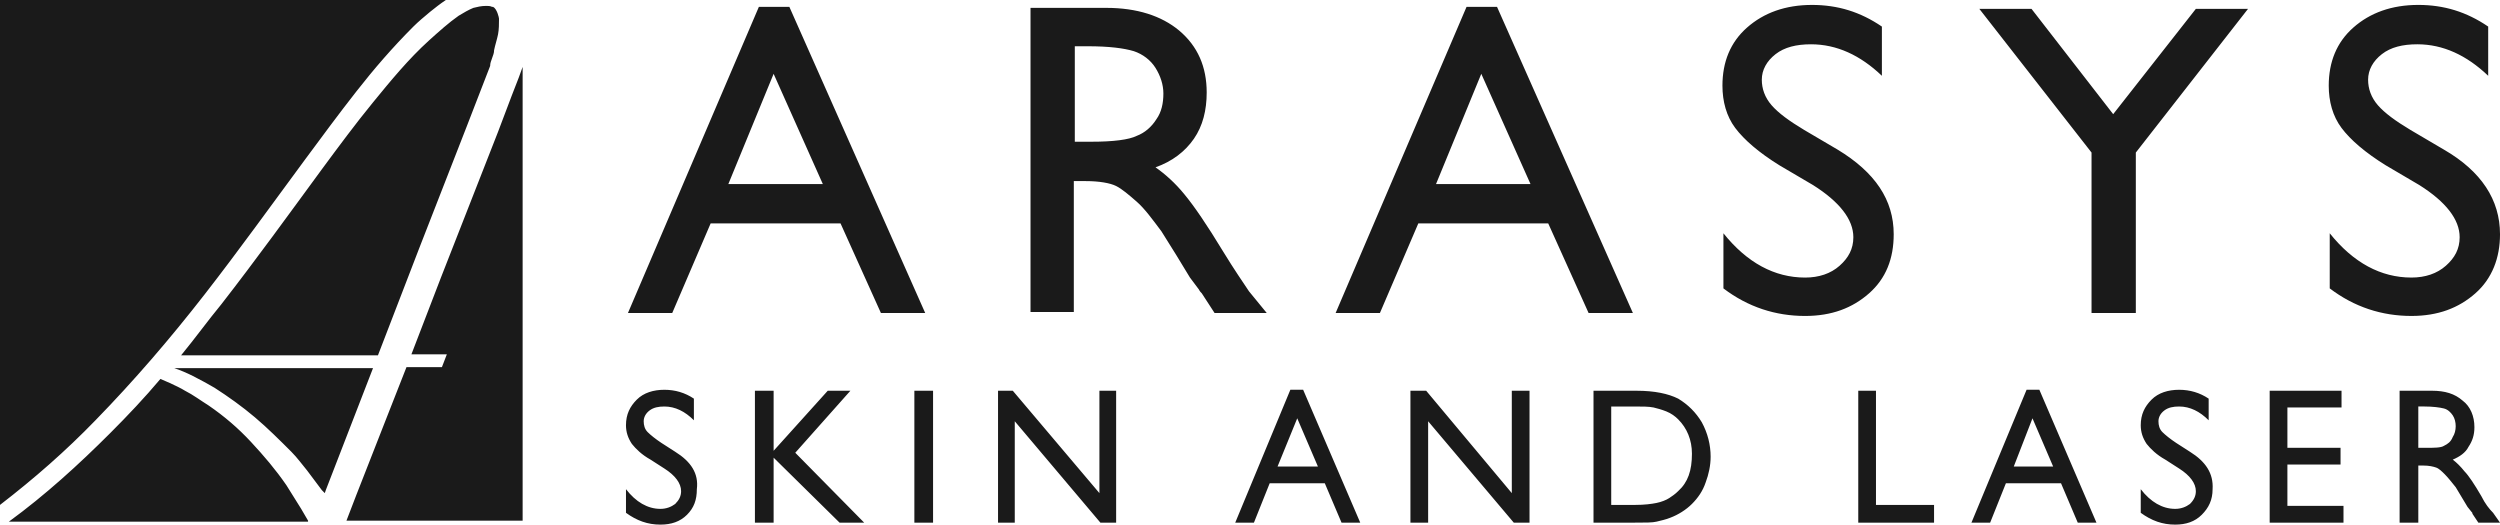 <svg xmlns="http://www.w3.org/2000/svg" xmlns:xlink="http://www.w3.org/1999/xlink" id="Layer_1" x="0px" y="0px" width="1000px" height="209.84px" viewBox="0 0 1000 209.84" xml:space="preserve"><path fill="#1A1A1A" d="M315.748,2.754h-12.205l-52.363,122.44h17.716l15.356-35.825h51.967l16.142,35.825h17.717L315.748,2.754z  M291.338,73.621l18.11-44.095l19.685,44.095H291.338z M499.605,116.538c-2.362-3.545-5.905-8.666-10.236-15.749 c-6.691-11.027-11.812-18.51-15.748-23.229c-3.543-4.329-7.479-7.874-11.417-10.632c6.693-2.363,11.812-6.301,15.354-11.414 c3.544-5.121,5.119-11.42,5.119-18.51c0-10.233-3.543-18.5-11.025-24.797c-7.086-5.906-16.928-9.06-29.133-9.06h-30.313v121.656 h17.321V72.438h4.724c5.514,0,9.843,0.792,12.205,1.968c2.362,1.185,5.12,3.546,8.269,6.302c3.148,2.758,6.299,7.086,9.842,11.813 l5.906,9.445l5.511,9.059l3.543,4.723c0.395,0.791,0.788,1.184,1.183,1.574l5.117,7.875h20.866L499.605,116.538z M454.724,54.328 c-3.148,1.577-9.449,2.361-18.111,2.361h-6.691V18.502h5.118c8.662,0,14.566,0.785,18.504,1.969c3.543,1.182,6.691,3.546,8.66,6.689 c1.969,3.153,3.15,6.698,3.15,10.239c0,3.937-0.788,7.478-2.756,10.237C460.629,50.783,457.872,53.148,454.724,54.328z  M598.816,2.754h-12.203l-52.36,122.44h17.717l15.352-35.825h51.971l16.144,35.825h17.717L598.816,2.754z M574.41,73.621 l18.107-44.095l19.687,44.095H574.41z M757.481,93.698c0-13.778-7.481-24.802-22.442-33.856l-13.388-7.873 c-5.905-3.545-10.233-6.693-12.991-9.844c-2.757-3.151-3.937-6.692-3.937-10.233c0-3.937,1.969-7.481,5.514-10.238 c3.541-2.757,8.267-3.938,14.171-3.938c10.235,0,19.687,4.334,28.349,12.601V10.629c-8.662-5.904-17.718-8.66-27.955-8.66 c-10.627,0-19.289,3.148-25.983,9.054c-6.692,5.905-9.842,13.778-9.842,23.229c0,6.297,1.576,12.203,5.117,16.928 c3.545,4.727,9.45,9.844,17.717,14.961l13.387,7.874c10.631,6.692,16.142,13.778,16.142,20.868c0,4.723-1.97,8.268-5.511,11.417 c-3.545,3.146-8.27,4.725-13.778,4.725c-12.207,0-23.23-5.905-32.681-17.716v22.046c9.843,7.48,20.869,11.025,32.681,11.025 c10.627,0,18.896-3.152,25.591-9.059C754.327,111.417,757.481,103.541,757.481,93.698z M845.275,45.67L812.598,3.539h-20.869 l44.884,57.482v64.172h17.717V61.021l44.884-57.482h-20.869L845.275,45.67z M977.558,59.842l-13.384-7.875 c-5.905-3.545-10.238-6.692-12.995-9.842c-2.753-3.152-3.938-6.693-3.938-10.234c0-3.938,1.97-7.48,5.515-10.238 c3.545-2.757,8.267-3.938,14.172-3.938c10.238,0,19.686,4.332,28.348,12.6V10.629c-8.662-5.905-17.717-8.662-27.951-8.662 c-10.631,0-19.293,3.148-25.986,9.055c-6.689,5.904-9.844,13.779-9.844,23.229c0,6.299,1.576,12.203,5.121,16.93 c3.541,4.726,9.447,9.843,17.717,14.96l13.385,7.874c10.631,6.693,16.144,13.779,16.144,20.869c0,4.722-1.968,8.267-5.513,11.415 c-3.545,3.148-8.268,4.725-13.78,4.725c-12.203,0-23.229-5.905-32.676-17.715v22.045c9.843,7.482,20.865,11.027,32.676,11.027 c10.631,0,18.897-3.152,25.591-9.061c6.694-5.904,9.844-14.17,9.844-23.622C999.999,79.92,992.518,68.5,977.558,59.842z  M129.92,197.247l0.394-1.186l18.897-48.82H69.684c2.361,0.791,5.118,1.969,7.48,3.152c3.147,1.576,5.904,3.148,8.66,4.721 c5.513,3.547,11.023,7.482,16.142,11.813c5.119,4.334,9.842,9.059,14.568,13.779c2.361,2.363,4.331,5.121,6.299,7.48 c1.968,2.758,3.937,5.121,5.906,7.875L129.92,197.247z M176.376,111.022l-11.812,30.709h14.173l-1.968,5.117h-14.174l-8.66,22.045 l-11.417,29.137l-3.937,10.234h70.472V26.77l-1.575,4.329l-2.756,7.09l-5.512,14.563L176.376,111.022z M114.566,194.092 c-4.331-6.297-9.056-11.813-14.174-17.324c-5.117-5.51-10.63-10.234-16.928-14.563c-3.151-1.971-6.299-4.33-9.45-5.906 c-3.149-1.969-9.843-4.727-9.843-4.727c-6.297,7.48-12.991,14.568-20.077,21.654c-12.599,12.6-25.984,24.803-40.552,35.434h119.685 v-0.396l-2.755-4.721L114.566,194.092z M149.211,40.941c-7.086,8.666-13.78,17.717-20.471,26.773 c-12.994,17.718-26.38,36.219-40.158,53.934c-5.513,6.699-10.631,13.781-16.144,20.479h78.74l16.536-42.915l18.896-48.43 l9.449-24.406c0-1.184,0.395-1.967,0.788-3.151c0.395-1.177,0.788-1.97,0.788-3.146c0.392-1.969,1.18-4.332,1.574-6.302 c0.394-1.969,0.394-4.333,0.394-6.302c0-0.393-0.788-3.938-2.361-4.723h-0.395c-0.788-0.392-1.575-0.392-2.363-0.392 c-1.968,0-3.543,0.392-5.116,0.784c-1.97,0.788-3.938,1.969-5.906,3.152c-3.938,2.752-7.874,6.297-11.812,9.843 C163.385,23.621,156.299,32.283,149.211,40.941z M38.189,168.11c15.354-15.748,29.919-32.68,43.699-50.396 c13.779-17.717,26.773-35.825,40.158-53.934c6.694-9.059,13.385-18.109,20.473-27.167c7.086-9.055,14.566-17.717,22.834-25.983 c1.968-1.967,4.331-3.937,6.693-5.904c1.969-1.576,3.938-3.152,6.298-4.725H-0.001v201.967 C13.778,191.34,26.378,180.313,38.189,168.11z M270.078,180.706l-5.512-3.541c-2.362-1.572-4.331-3.148-5.513-4.332 c-1.181-1.178-1.575-2.754-1.575-4.33s0.788-3.148,2.363-4.328c1.574-1.186,3.543-1.576,5.905-1.576 c4.331,0,8.268,1.967,11.811,5.512v-8.66c-3.543-2.365-7.479-3.541-11.811-3.541s-8.269,1.176-11.023,3.938 c-2.756,2.752-4.331,5.904-4.331,10.234c0,2.752,0.787,5.115,2.363,7.48c1.574,1.969,3.937,4.328,7.479,6.297l5.512,3.545 c4.331,2.754,6.693,5.906,6.693,9.053c0,1.969-0.789,3.545-2.362,5.121c-1.574,1.18-3.543,1.969-5.905,1.969 c-5.119,0-9.843-2.758-13.78-7.875v9.451c4.331,3.145,8.661,4.721,13.78,4.721c4.331,0,7.874-1.18,10.628-3.938 c2.757-2.754,3.937-5.904,3.937-10.234C279.526,189.372,276.378,184.641,270.078,180.706z M340.156,156.299h-9.056l-21.652,24.014 v-24.014h-7.48v52.756h7.48v-25.986l26.377,25.986h9.842l-27.56-27.955L340.156,156.299z M365.747,156.299h7.479v52.756h-7.479 V156.299z M439.764,197.247l-34.646-40.947h-5.905v52.758h6.692v-40.555l34.252,40.555h6.299v-52.758h-6.691V197.247z  M516.14,155.907l-22.046,53.148h7.479l6.3-15.748h22.046l6.692,15.748h7.482l-22.834-53.148H516.14z M511.022,186.61l7.873-19.289 l8.271,19.289H511.022z M604.722,197.247l-34.249-40.947h-6.301v52.758h7.085v-40.555l34.253,40.555h6.302v-52.758h-7.09V197.247 L604.722,197.247z M671.259,159.448c-3.938-1.969-9.45-3.148-16.536-3.148h-17.32v52.758h16.141c4.726,0,7.481,0,9.055-0.396 c1.576-0.396,3.545-0.787,5.514-1.572c3.148-1.186,6.297-3.152,8.662-5.514c2.36-2.359,4.329-5.121,5.51-8.662 c1.181-3.148,1.969-6.693,1.969-10.238c0-4.721-1.182-9.447-3.541-13.779C678.345,164.958,675.196,161.811,671.259,159.448 L671.259,159.448z M671.259,196.454c-1.18,1.184-2.36,1.969-3.545,2.762c-1.18,0.783-3.148,1.572-5.117,1.967 c-1.969,0.393-4.725,0.785-8.662,0.785h-9.446v-39.369h9.055c3.545,0,5.906,0,7.875,0.391c1.576,0.396,3.147,0.793,5.117,1.576 c1.968,0.789,3.545,1.971,4.725,3.154c3.545,3.541,5.514,8.266,5.514,13.779C676.772,188.186,675.196,192.913,671.259,196.454 L671.259,196.454z M750.392,156.299h-7.086v52.756h30.314v-7.09h-23.229V156.299z M810.631,155.907l-22.051,53.148h7.481 l6.298-15.748h22.05l6.689,15.748h7.481l-22.834-53.148H810.631L810.631,155.907z M805.509,186.61l7.481-19.289l8.267,19.289 H805.509z M875.983,180.706l-5.514-3.541c-2.36-1.572-4.329-3.148-5.51-4.332c-1.181-1.178-1.576-2.754-1.576-4.33 s0.789-3.148,2.364-4.328c1.572-1.186,3.541-1.576,5.905-1.576c4.329,0,8.268,1.967,11.812,5.512v-8.66 c-3.544-2.365-7.481-3.541-11.812-3.541c-4.333,0-8.271,1.176-11.025,3.938c-2.755,2.752-4.33,5.904-4.33,10.234 c0,2.752,0.789,5.115,2.36,7.48c1.576,1.969,3.938,4.328,7.481,6.297l5.514,3.545c4.329,2.754,6.689,5.906,6.689,9.053 c0,1.969-0.784,3.545-2.36,5.121c-1.576,1.18-3.545,1.969-5.905,1.969c-5.117,0-9.843-2.758-13.779-7.875v9.451 c4.33,3.145,8.662,4.721,13.779,4.721c4.329,0,7.874-1.18,10.63-3.938c2.758-2.754,4.33-5.904,4.33-10.234 C885.434,189.372,882.281,184.641,875.983,180.706z M914.961,185.827h21.258v-6.693h-21.258v-16.145h21.652v-6.689h-28.742v52.758 h29.527v-6.697h-22.438V185.827L914.961,185.827z M992.518,198.422c-2.753-4.723-5.118-8.268-6.69-9.844 c-1.575-1.969-3.151-3.541-4.725-4.723c2.756-1.184,5.117-2.756,6.297-5.121c1.577-2.359,2.365-4.721,2.365-7.873 c0-4.328-1.576-8.266-4.727-10.627c-3.147-2.758-7.086-3.938-12.207-3.938h-12.99v52.758h7.481v-22.838h1.968 c2.36,0,3.938,0.393,5.117,0.789c1.182,0.395,2.361,1.572,3.545,2.756c1.182,1.18,2.753,3.148,4.329,5.117l2.361,3.938l2.364,3.938 l1.571,1.969c0.396,0.396,0.396,0.396,0.396,0.787l2.36,3.545h8.664l-2.758-3.936C995.67,203.543,994.094,201.575,992.518,198.422 L992.518,198.422z M977.558,178.344c-1.181,0.789-3.938,0.789-7.479,0.789h-2.756v-16.537h2.36c3.545,0,6.302,0.393,7.874,0.789 c1.576,0.395,2.756,1.572,3.545,2.756c0.788,1.18,1.18,2.752,1.18,4.33c0,1.576-0.392,3.152-1.18,4.328 C980.313,176.768,979.134,177.559,977.558,178.344L977.558,178.344z"></path></svg>